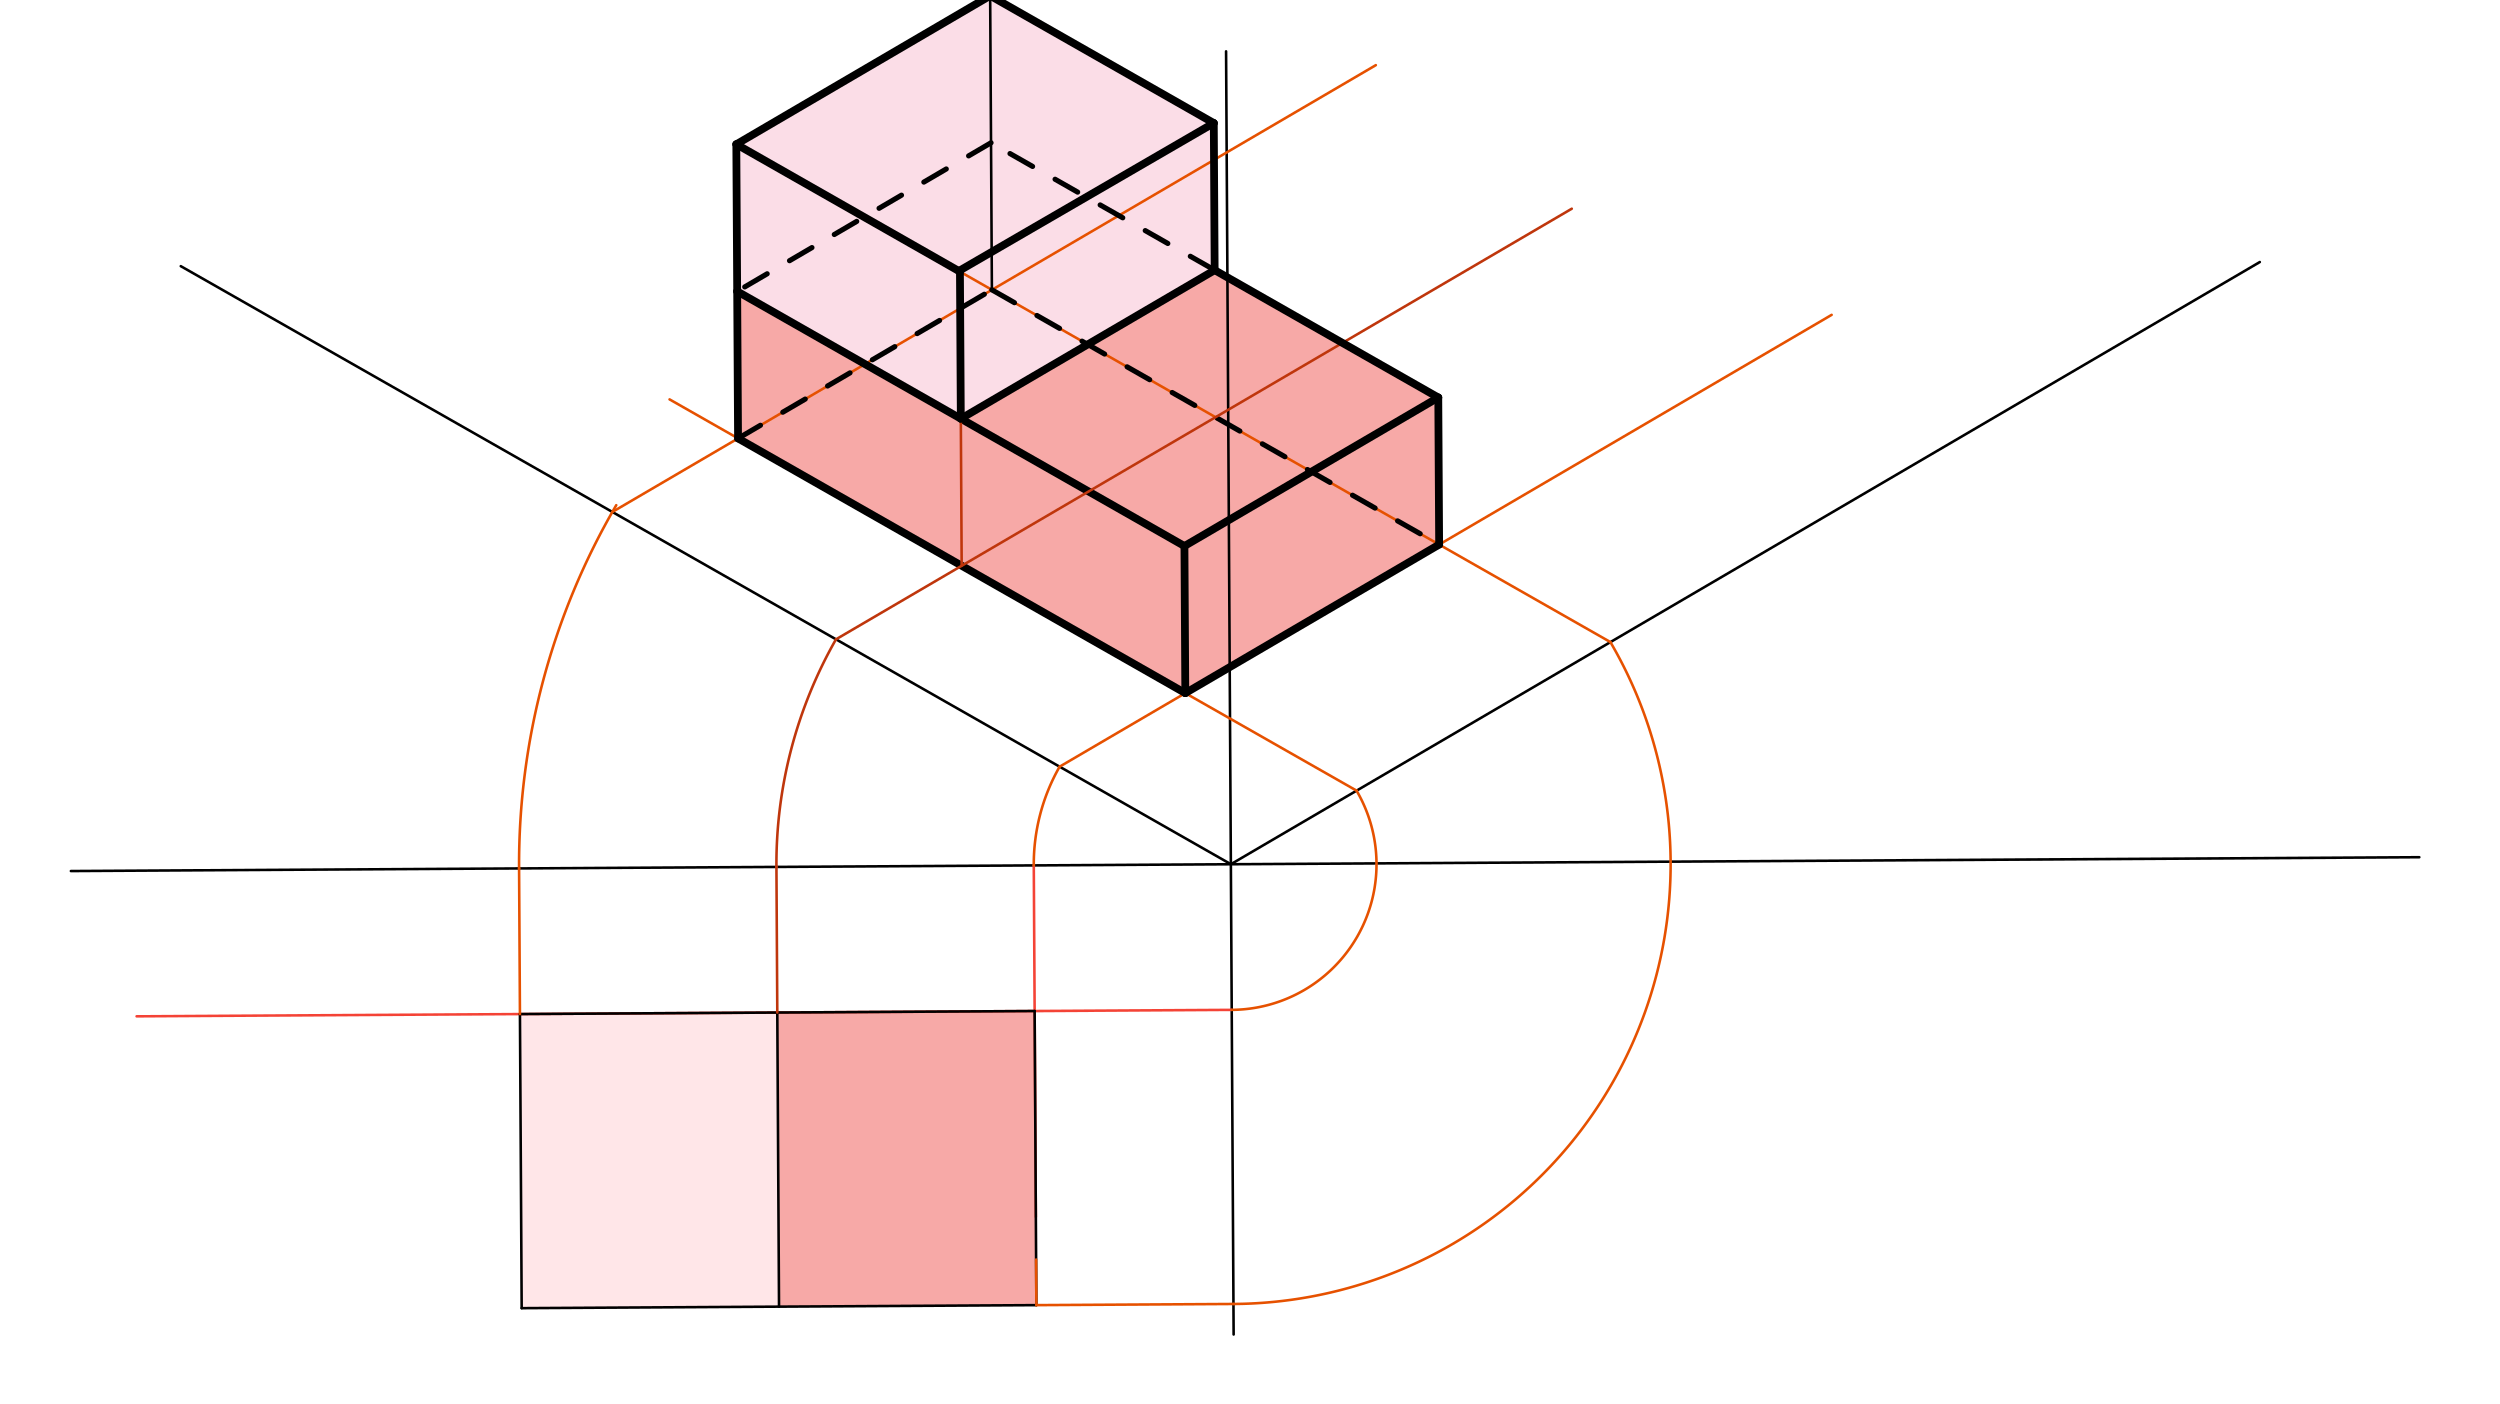 <svg xmlns="http://www.w3.org/2000/svg" class="svg--816" height="100%" preserveAspectRatio="xMidYMid meet" viewBox="0 0 963.78 541.417" width="100%"><defs><marker id="marker-arrow" markerHeight="16" markerUnits="userSpaceOnUse" markerWidth="24" orient="auto-start-reverse" refX="24" refY="4" viewBox="0 0 24 8"><path d="M 0 0 L 24 4 L 0 8 z" stroke="inherit"></path></marker></defs><g class="aux-layer--949"></g><g class="main-layer--75a"><g class="element--733"><g fill="#F8BBD0" opacity="0.5"><path d="M 366 42.467 L 283.859 55.622 L 381.719 -1.648 L 467.93 47.451 L 369.636 104.474 L 283.859 55.622 L 283.859 55.622 L 283.859 55.622 L 283.859 55.622 Z" stroke="none"></path></g></g><g class="element--733"><g fill="#F8BBD0" opacity="0.5"><path d="M 369.636 104.474 L 370.405 161.413 L 468.264 104.143 L 467.93 47.451 Z" stroke="none"></path></g></g><g class="element--733"><g fill="#F8BBD0" opacity="0.5"><path d="M 283.859 55.622 L 284.193 112.314 L 370.405 161.413 L 369.636 104.474 L 283.859 55.622 Z" stroke="none"></path></g></g><g class="element--733"><g fill="#EF5350" opacity="0.5"><path d="M 284.193 112.314 L 284.527 169.006 L 456.95 267.204 L 456.616 210.512 L 456.616 210.512 Z" stroke="none"></path></g></g><g class="element--733"><g fill="#EF5350" opacity="0.5"><path d="M 468.264 104.143 L 370.405 161.413 L 456.616 210.512 L 554.475 153.242 L 468.264 104.143 Z" stroke="none"></path></g></g><g class="element--733"><g fill="#EF5350" opacity="0.5"><path d="M 554.475 153.242 L 554.809 209.934 L 456.95 267.204 L 456.616 210.512 L 554.475 153.242 Z" stroke="none"></path></g></g><g class="element--733"><g fill="#EF5350" opacity="0.5"><path d="M 299.655 390.345 L 300.323 503.729 L 399.534 503.144 L 398.866 389.761 L 299.655 390.345 Z" stroke="none"></path></g></g><g class="element--733"><g fill="#EF5350" opacity="0.5"></g></g><g class="element--733"><g fill="#FFCDD2" opacity="0.5"><path d="M 200.444 390.929 L 200.444 390.929 L 299.655 390.345 L 300.323 503.729 L 201.112 504.313 L 200.444 390.929 Z" stroke="none"></path></g></g><g class="element--733"><line stroke="#000000" stroke-dasharray="none" stroke-linecap="round" stroke-width="1" x1="27.333" x2="932.667" y1="335.8" y2="330.467"></line></g><g class="element--733"><line stroke="#000000" stroke-dasharray="none" stroke-linecap="round" stroke-width="1" x1="472.667" x2="475.581" y1="19.8" y2="514.457"></line></g><g class="element--733"><line stroke="#000000" stroke-dasharray="none" stroke-linecap="round" stroke-width="1" x1="474.513" x2="871.178" y1="333.166" y2="101.024"></line></g><g class="element--733"><line stroke="#000000" stroke-dasharray="none" stroke-linecap="round" stroke-width="1" x1="474.513" x2="69.696" y1="333.166" y2="102.613"></line></g><g class="element--733"><line stroke="#F44336" stroke-dasharray="none" stroke-linecap="round" stroke-width="1" x1="399.333" x2="398.535" y1="469.133" y2="333.613"></line></g><g class="element--733"><line stroke="#F44336" stroke-dasharray="none" stroke-linecap="round" stroke-width="1" x1="52.667" x2="474.843" y1="391.8" y2="389.313"></line></g><g class="element--733"><line stroke="#000000" stroke-dasharray="none" stroke-linecap="round" stroke-width="1" x1="398.866" x2="399.534" y1="389.761" y2="503.144"></line></g><g class="element--733"><line stroke="#000000" stroke-dasharray="none" stroke-linecap="round" stroke-width="1" x1="398.866" x2="200.444" y1="389.761" y2="390.929"></line></g><g class="element--733"><line stroke="#000000" stroke-dasharray="none" stroke-linecap="round" stroke-width="1" x1="200.444" x2="201.112" y1="390.929" y2="504.313"></line></g><g class="element--733"><line stroke="#000000" stroke-dasharray="none" stroke-linecap="round" stroke-width="1" x1="201.112" x2="399.534" y1="504.313" y2="503.144"></line></g><g class="element--733"><line stroke="#E65100" stroke-dasharray="none" stroke-linecap="round" stroke-width="1" x1="200.444" x2="200.113" y1="390.929" y2="334.782"></line></g><g class="element--733"><line stroke="#E65100" stroke-dasharray="none" stroke-linecap="round" stroke-width="1" x1="399.534" x2="399.43" y1="503.144" y2="485.58"></line></g><g class="element--733"><line stroke="#E65100" stroke-dasharray="none" stroke-linecap="round" stroke-width="1" x1="399.534" x2="475.511" y1="503.144" y2="502.697"></line></g><g class="element--733"><path d="M 398.535 333.613 A 75.979 75.979 0 0 1 408.49 295.564" fill="none" stroke="#E65100" stroke-dasharray="none" stroke-linecap="round" stroke-width="1"></path></g><g class="element--733"><path d="M 200.113 334.782 A 274.404 274.404 0 0 1 237.566 194.768" fill="none" stroke="#E65100" stroke-dasharray="none" stroke-linecap="round" stroke-width="1"></path></g><g class="element--733"><path d="M 474.843 389.313 A 56.148 56.148 0 0 0 522.972 304.806" fill="none" stroke="#E65100" stroke-dasharray="none" stroke-linecap="round" stroke-width="1"></path></g><g class="element--733"><path d="M 475.511 502.697 A 169.534 169.534 0 0 0 620.832 247.535" fill="none" stroke="#E65100" stroke-dasharray="none" stroke-linecap="round" stroke-width="1"></path></g><g class="element--733"><line stroke="#E65100" stroke-dasharray="none" stroke-linecap="round" stroke-width="1" x1="408.49" x2="706.116" y1="295.564" y2="121.384"></line></g><g class="element--733"><line stroke="#E65100" stroke-dasharray="none" stroke-linecap="round" stroke-width="1" x1="236.068" x2="530.392" y1="197.366" y2="25.118"></line></g><g class="element--733"><line stroke="#E65100" stroke-dasharray="none" stroke-linecap="round" stroke-width="1" x1="522.972" x2="258.131" y1="304.806" y2="153.973"></line></g><g class="element--733"><line stroke="#E65100" stroke-dasharray="none" stroke-linecap="round" stroke-width="1" x1="620.832" x2="338.844" y1="247.535" y2="86.937"></line></g><g class="element--733"><line stroke="#000000" stroke-dasharray="none" stroke-linecap="round" stroke-width="3" x1="284.527" x2="284.193" y1="169.006" y2="112.314"></line></g><g class="element--733"><line stroke="#000000" stroke-dasharray="none" stroke-linecap="round" stroke-width="3" x1="456.95" x2="456.616" y1="267.204" y2="210.512"></line></g><g class="element--733"><line stroke="#000000" stroke-dasharray="none" stroke-linecap="round" stroke-width="3" x1="554.809" x2="554.475" y1="209.934" y2="153.242"></line></g><g class="element--733"><line stroke="#000000" stroke-dasharray="none" stroke-linecap="round" stroke-width="1" x1="382.386" x2="382.052" y1="111.735" y2="55.043"></line></g><g class="element--733"><line stroke="#000000" stroke-dasharray="none" stroke-linecap="round" stroke-width="3" x1="284.193" x2="456.616" y1="112.314" y2="210.512"></line></g><g class="element--733"><line stroke="#000000" stroke-dasharray="none" stroke-linecap="round" stroke-width="3" x1="456.616" x2="554.475" y1="210.512" y2="153.242"></line></g><g class="element--733"><line stroke="#000000" stroke-dasharray="10" stroke-linecap="round" stroke-width="2" x1="554.475" x2="382.052" y1="153.242" y2="55.043"></line></g><g class="element--733"><line stroke="#000000" stroke-dasharray="10" stroke-linecap="round" stroke-width="2" x1="382.052" x2="284.193" y1="55.043" y2="112.314"></line></g><g class="element--733"><line stroke="#000000" stroke-dasharray="10" stroke-linecap="round" stroke-width="2" x1="284.527" x2="382.386" y1="169.006" y2="111.735"></line></g><g class="element--733"><line stroke="#000000" stroke-dasharray="10" stroke-linecap="round" stroke-width="2" x1="382.386" x2="554.809" y1="111.735" y2="209.934"></line></g><g class="element--733"><line stroke="#000000" stroke-dasharray="none" stroke-linecap="round" stroke-width="3" x1="284.527" x2="456.95" y1="169.006" y2="267.204"></line></g><g class="element--733"><line stroke="#000000" stroke-dasharray="none" stroke-linecap="round" stroke-width="3" x1="456.95" x2="554.809" y1="267.204" y2="209.934"></line></g><g class="element--733"><line stroke="#000000" stroke-dasharray="none" stroke-linecap="round" stroke-width="1" x1="299.655" x2="300.323" y1="390.345" y2="503.729"></line></g><g class="element--733"><line stroke="#BF360C" stroke-dasharray="none" stroke-linecap="round" stroke-width="1" x1="299.655" x2="299.324" y1="390.345" y2="334.198"></line></g><g class="element--733"><path d="M 299.324 334.198 A 175.192 175.192 0 0 1 322.279 246.465" fill="none" stroke="#BF360C" stroke-dasharray="none" stroke-linecap="round" stroke-width="1"></path></g><g class="element--733"><line stroke="#BF360C" stroke-dasharray="none" stroke-linecap="round" stroke-width="1" x1="322.279" x2="605.933" y1="246.465" y2="80.462"></line></g><g class="element--733"><line stroke="#BF360C" stroke-dasharray="none" stroke-linecap="round" stroke-width="1" x1="370.739" x2="370.405" y1="218.105" y2="161.413"></line></g><g class="element--733"><line stroke="#000000" stroke-dasharray="none" stroke-linecap="round" stroke-width="3" x1="370.405" x2="468.264" y1="161.413" y2="104.143"></line></g><g class="element--733"><line stroke="#000000" stroke-dasharray="none" stroke-linecap="round" stroke-width="3" x1="284.193" x2="283.859" y1="112.314" y2="55.622"></line></g><g class="element--733"><line stroke="#000000" stroke-dasharray="none" stroke-linecap="round" stroke-width="1" x1="382.052" x2="381.719" y1="55.043" y2="-1.648"></line></g><g class="element--733"><line stroke="#000000" stroke-dasharray="none" stroke-linecap="round" stroke-width="3" x1="370.405" x2="370.071" y1="161.413" y2="104.721"></line></g><g class="element--733"><line stroke="#000000" stroke-dasharray="none" stroke-linecap="round" stroke-width="3" x1="468.264" x2="467.93" y1="104.143" y2="47.451"></line></g><g class="element--733"><line stroke="#000000" stroke-dasharray="none" stroke-linecap="round" stroke-width="3" x1="283.859" x2="381.719" y1="55.622" y2="-1.648"></line></g><g class="element--733"><line stroke="#000000" stroke-dasharray="none" stroke-linecap="round" stroke-width="3" x1="467.93" x2="381.719" y1="47.451" y2="-1.648"></line></g><g class="element--733"><line stroke="#000000" stroke-dasharray="none" stroke-linecap="round" stroke-width="3" x1="283.859" x2="370.071" y1="55.622" y2="104.721"></line></g><g class="element--733"><line stroke="#000000" stroke-dasharray="none" stroke-linecap="round" stroke-width="3" x1="369.636" x2="467.93" y1="104.474" y2="47.451"></line></g><g class="element--733"><line stroke="#000000" stroke-dasharray="none" stroke-linecap="round" stroke-width="3" x1="468.264" x2="554.475" y1="104.143" y2="153.242"></line></g></g><g class="snaps-layer--ac6"></g><g class="temp-layer--52d"></g></svg>